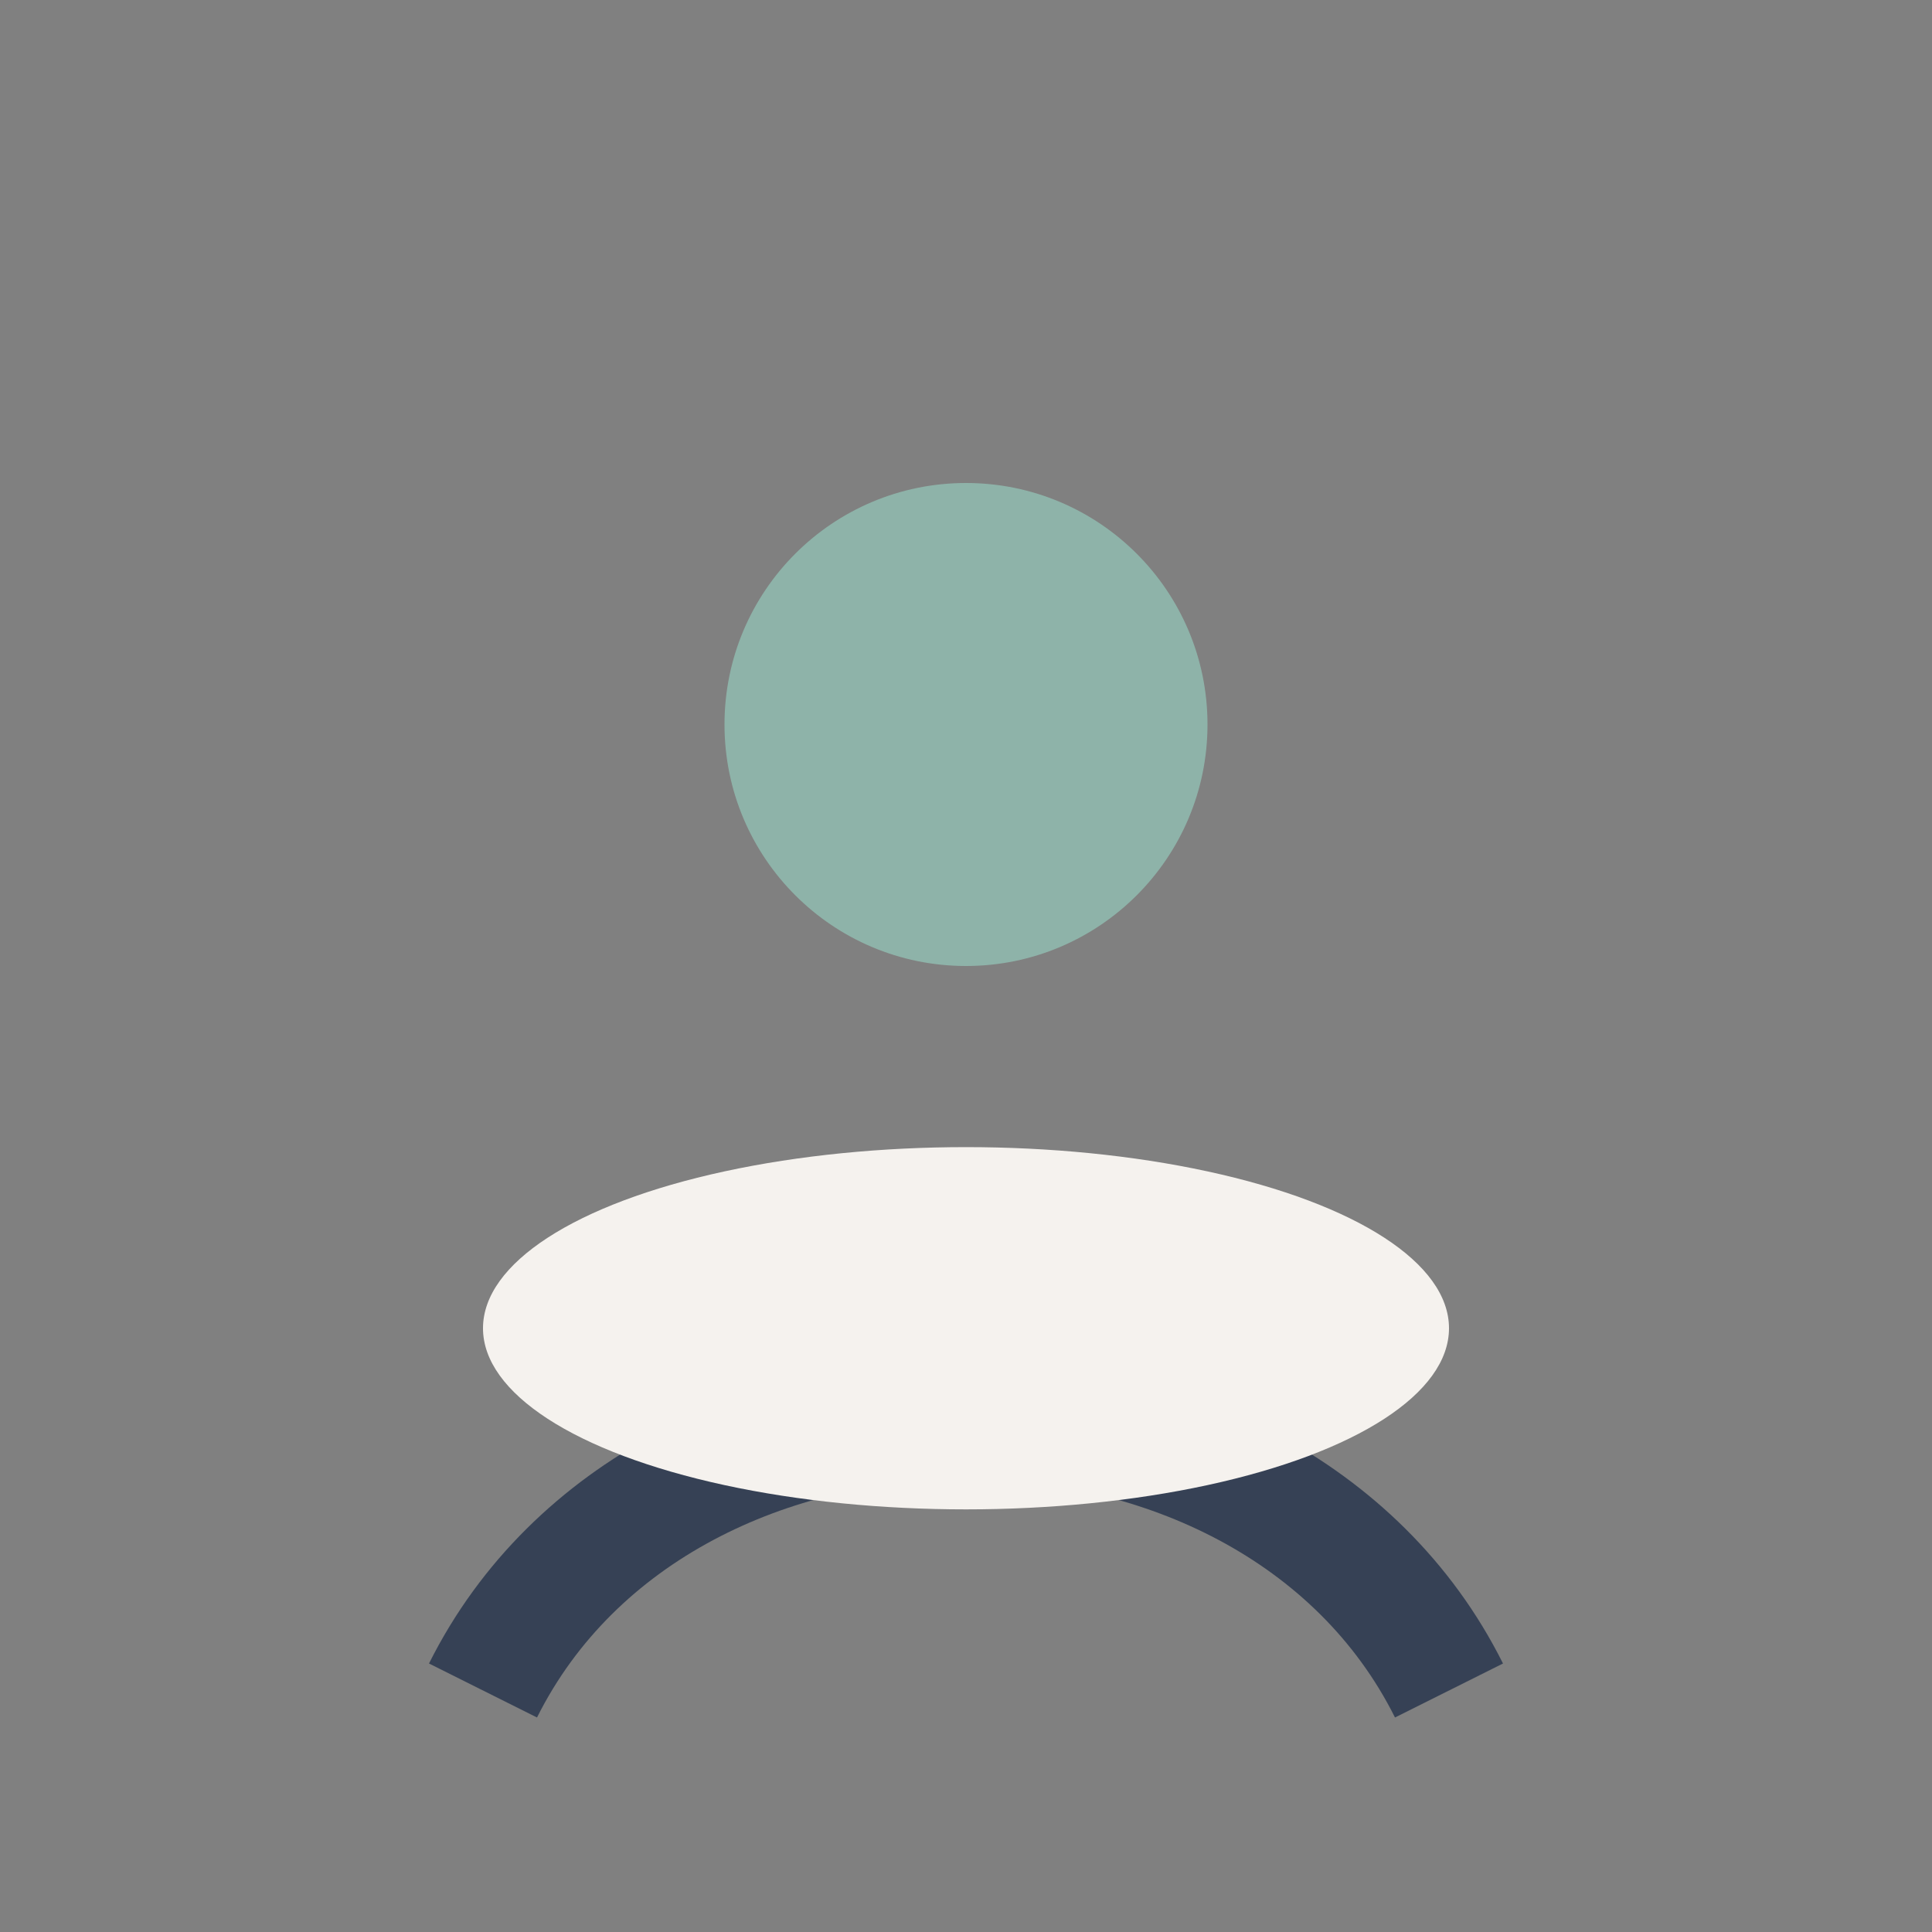 <?xml version="1.0" encoding="UTF-8"?>
<svg xmlns="http://www.w3.org/2000/svg" width="32" height="32" viewBox="0 0 32 32"><rect x="0" y="0" width="32" height="32" fill="#808080" stroke="none"/><circle cx="16" cy="12" r="4" fill="#8EB3A9"/><path d="M8 28c3-6 13-6 16 0" stroke="#364155" stroke-width="2" fill="none"/><ellipse cx="16" cy="22" rx="8" ry="3" fill="#F5F2EE"/></svg>